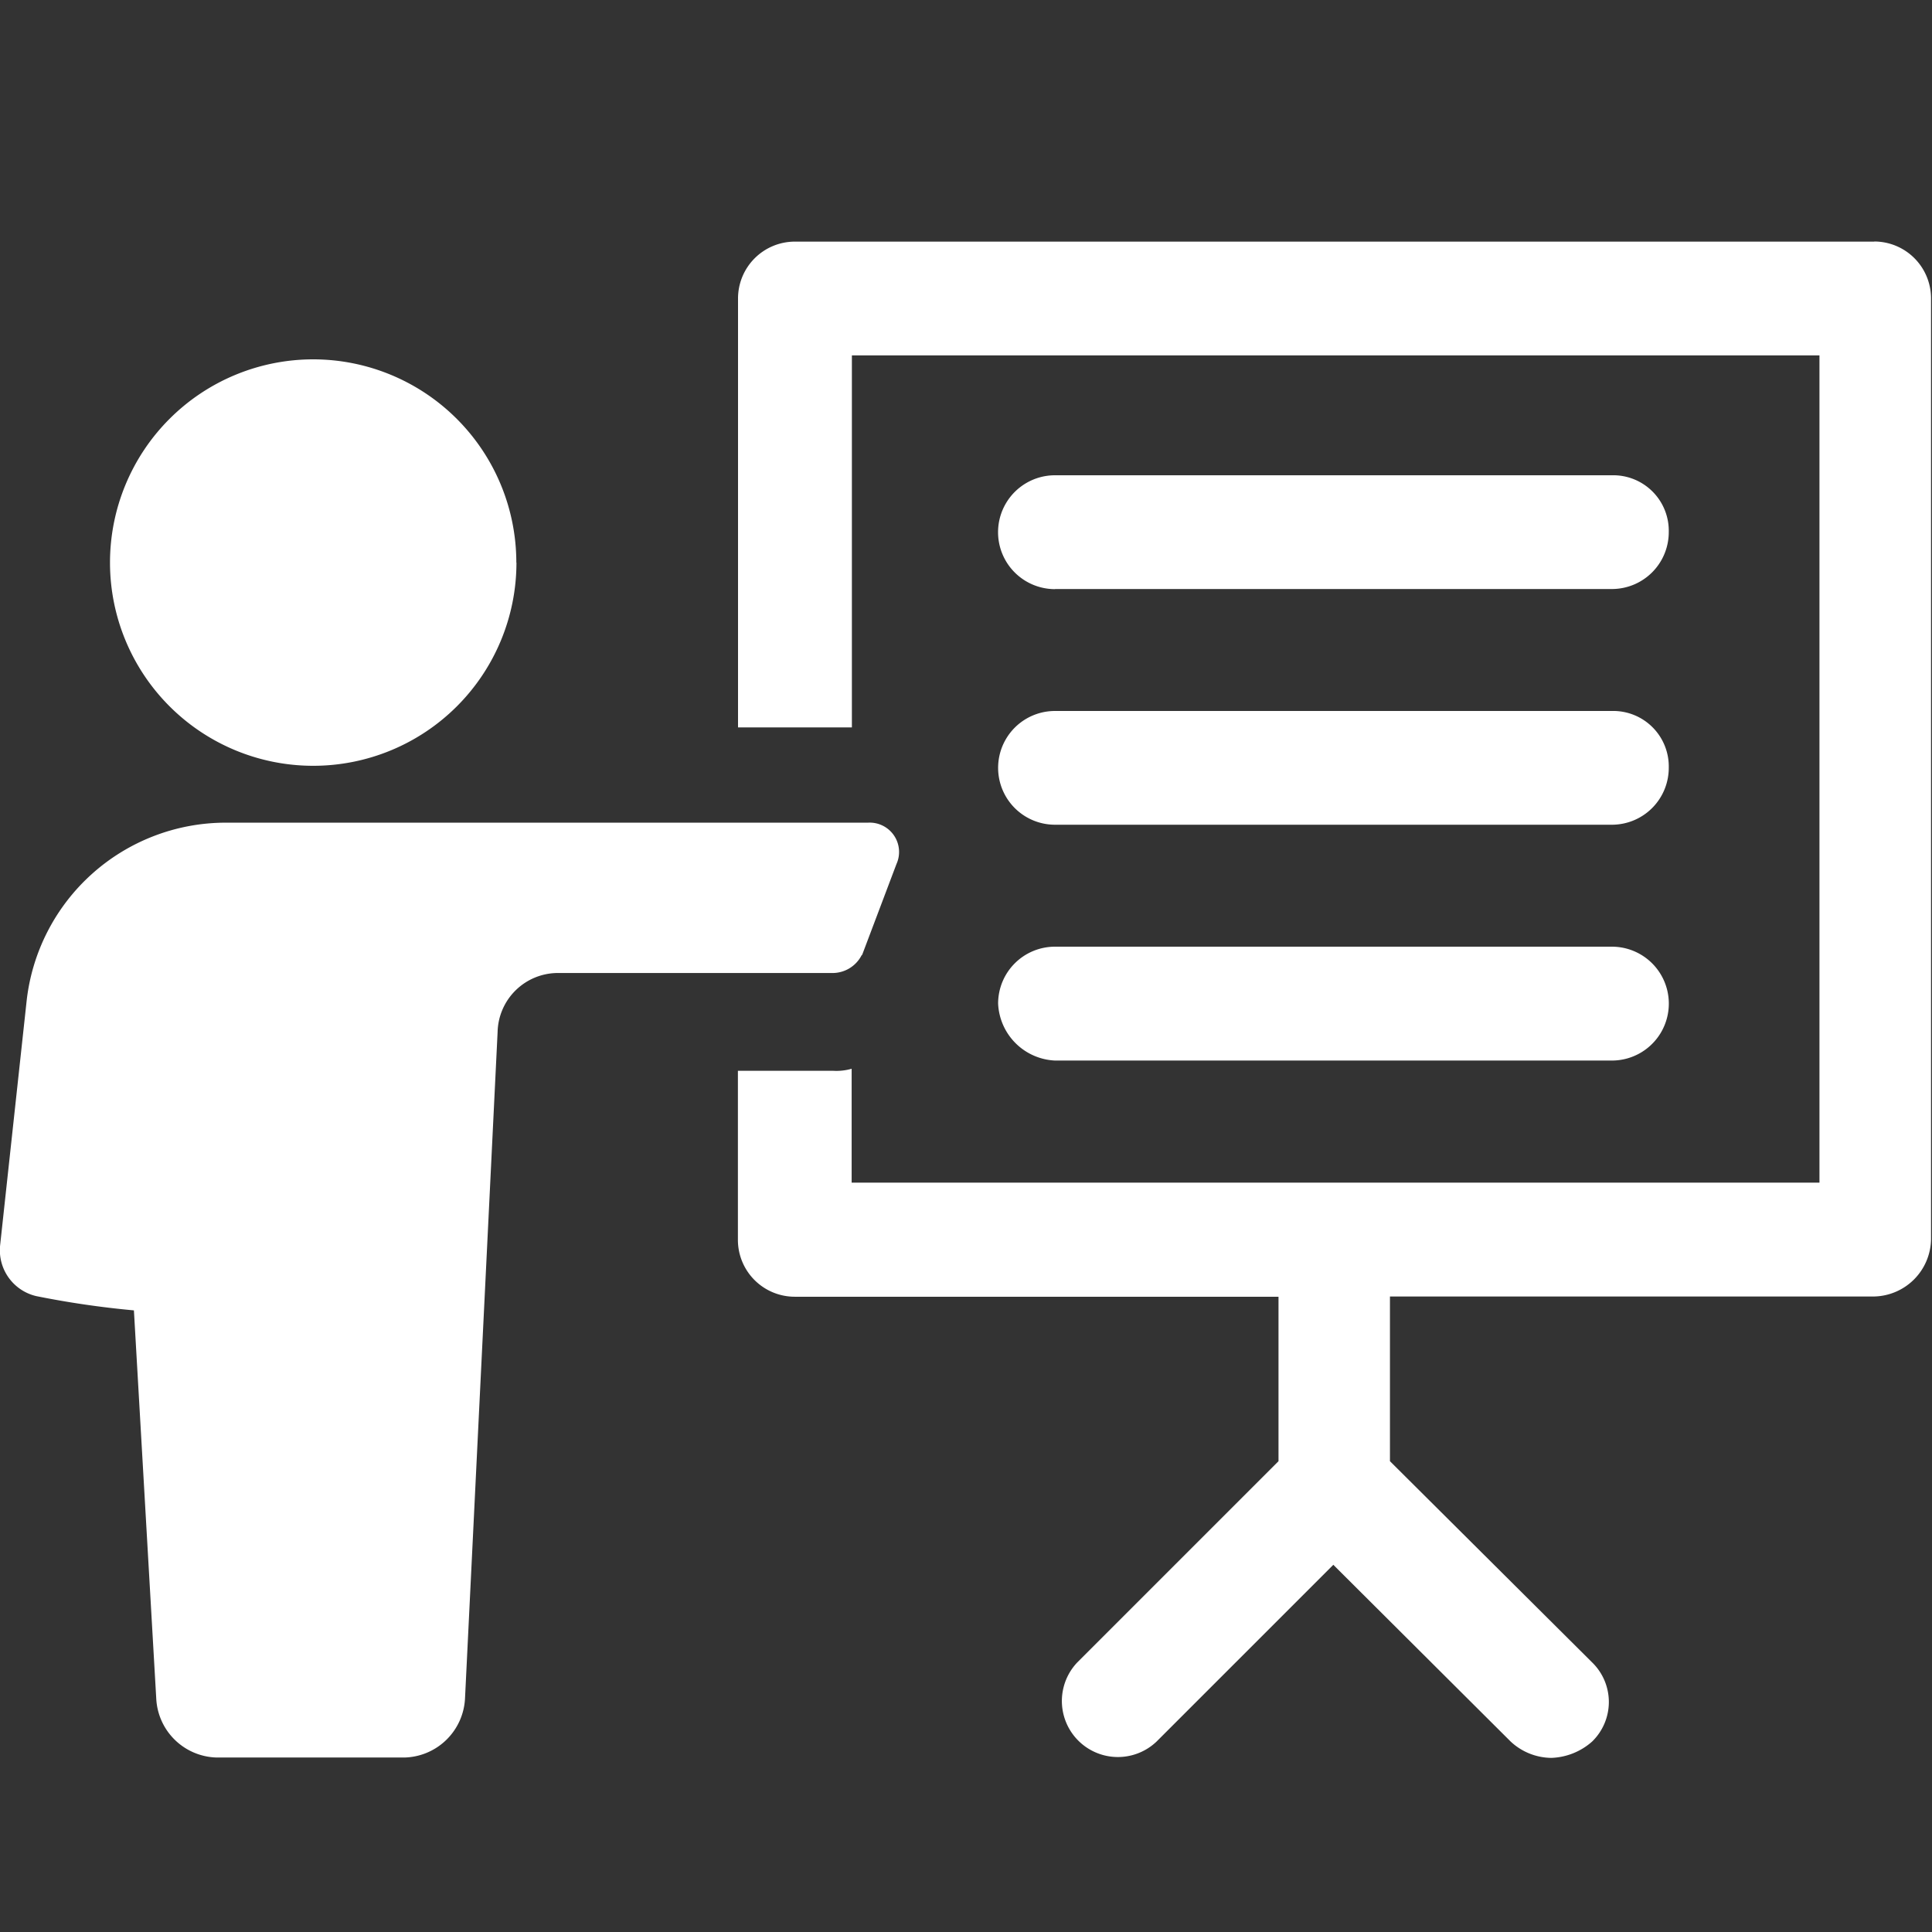 <svg xmlns="http://www.w3.org/2000/svg" width="16" height="16" viewBox="0 0 16 16"><rect x="0" y="0" width="16" height="16" fill="#333333" stroke="none"/><defs><style>.a{fill:none;}.b{fill:#fff;}</style></defs><rect class="a" width="16" height="16" transform="translate(0)"/><g transform="translate(-2.491 -10.699)"><path class="b" d="M48.21,12.7H39.272a.471.471,0,0,0-.471.471v3.552h.943V13.642h8.013v6.851H39.742V19.55a.46.46,0,0,1-.151.017H38.8v1.4a.471.471,0,0,0,.471.471h4.006V22.8l-1.666,1.666a.464.464,0,0,0,.656.656l1.464-1.464L45.2,25.122a.5.5,0,0,0,.337.135.536.536,0,0,0,.337-.135.457.457,0,0,0,0-.656L44.2,22.8V21.436H48.21a.482.482,0,0,0,.471-.471V13.17a.471.471,0,0,0-.471-.471Z" transform="translate(-30.198 0)"/><path class="b" d="M9.629,42.4l.286-.757A.243.243,0,0,0,9.68,41.3H4.361a1.66,1.66,0,0,0-1.65,1.481L2.492,44.8a.39.39,0,0,0,.3.421,7.619,7.619,0,0,0,.808.118l.185,3.215a.514.514,0,0,0,.5.488H5.842a.515.515,0,0,0,.5-.488l.27-5.521a.5.5,0,0,1,.5-.488H9.377a.271.271,0,0,0,.252-.152Z" transform="translate(0 -23.788)"/><path class="b" d="M11.265,20.183A1.683,1.683,0,1,1,9.581,18.5a1.683,1.683,0,0,1,1.683,1.683" transform="translate(-4.497 -4.825)"/><path class="b" d="M52.069,25.142h4.612a.471.471,0,0,0,.471-.471.46.46,0,0,0-.471-.471H52.069a.471.471,0,1,0,0,.943Z" transform="translate(-40.841 -9.565)"/><path class="b" d="M52.069,36.739h4.612a.471.471,0,0,0,.471-.471.46.46,0,0,0-.471-.471H52.069a.471.471,0,1,0,0,.942Z" transform="translate(-40.841 -19.21)"/><path class="b" d="M52.069,48.341h4.612a.471.471,0,0,0,0-.943H52.069a.471.471,0,0,0-.471.471A.494.494,0,0,0,52.069,48.341Z" transform="translate(-40.841 -28.859)"/></g></svg>